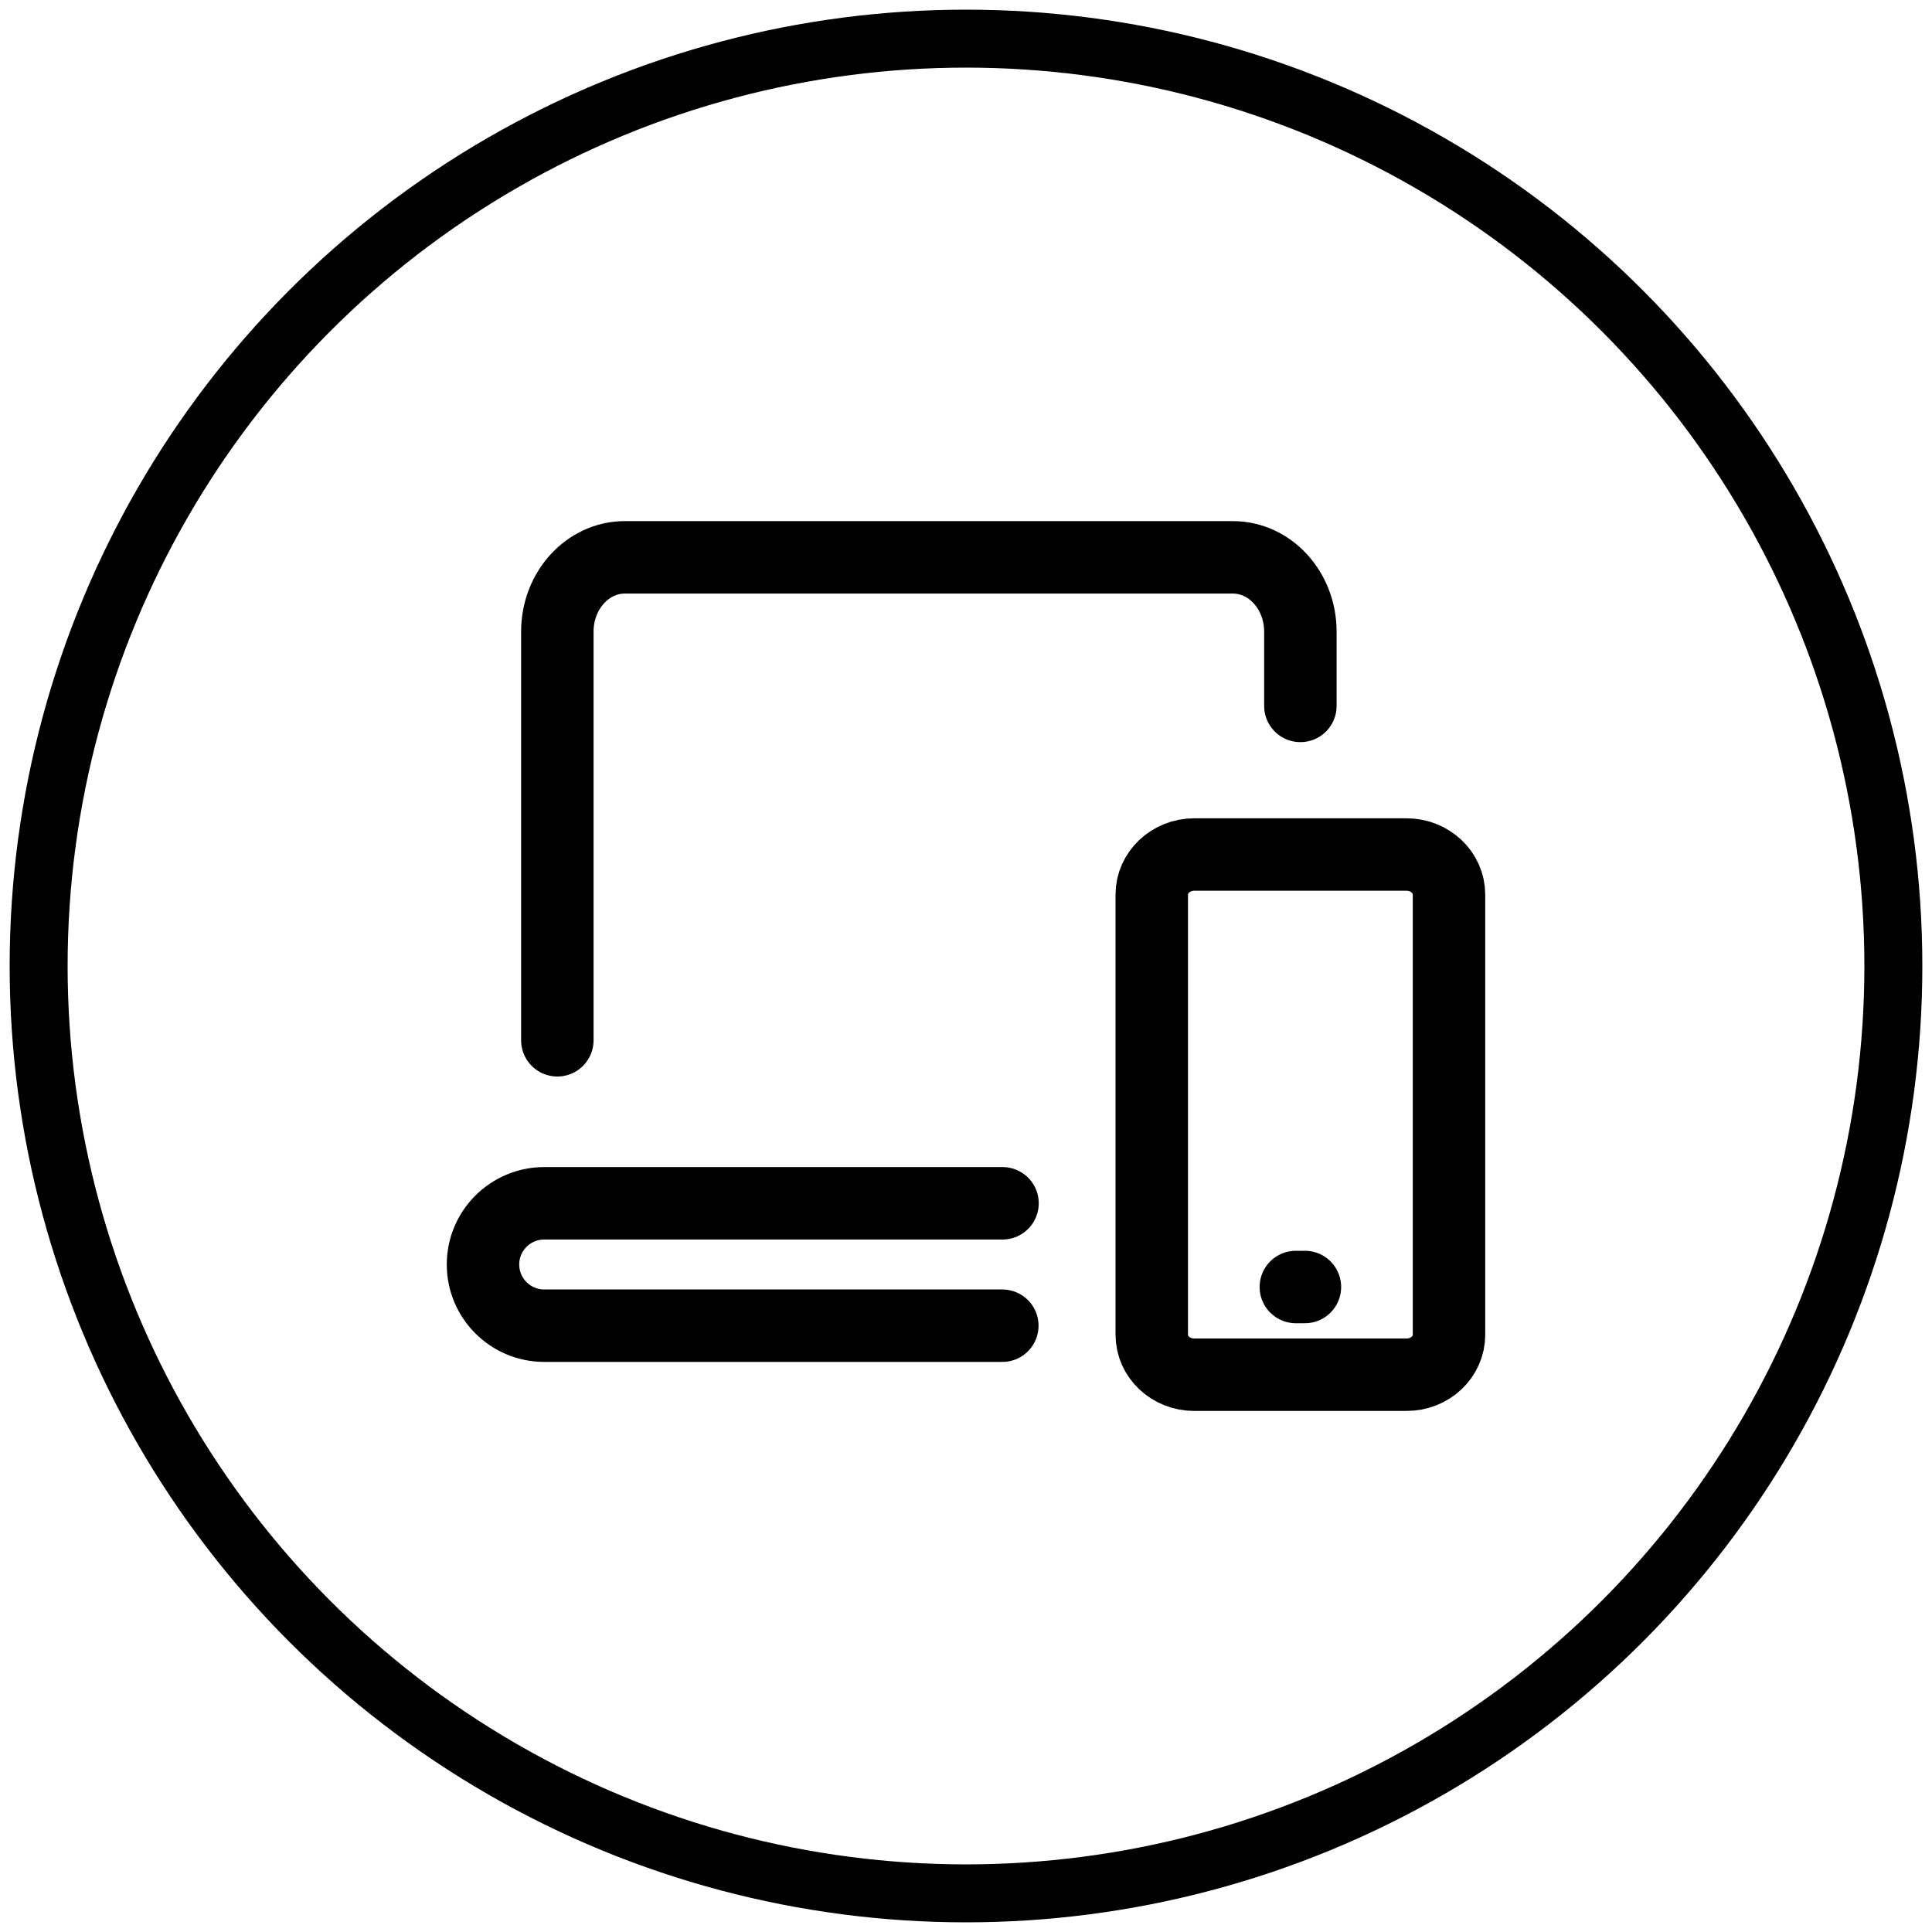 <svg width="40" height="40" viewBox="0 0 40 40" fill="none" xmlns="http://www.w3.org/2000/svg">
<circle cx="20" cy="20" r="19.2" stroke="black" stroke-width="1.2" stroke-linecap="round" stroke-linejoin="round"/>
<path d="M27.017 26.646H26.829M11.539 21.538V13.077C11.539 12.228 12.165 11.539 12.937 11.539H25.524C26.297 11.539 26.923 12.228 26.923 13.077V14.615M20.752 27.447H11.268C10.568 27.447 10 26.879 10 26.179C10 25.48 10.568 24.913 11.268 24.913H20.756M30 18.521C30 18.065 29.608 17.692 29.122 17.692H24.725C24.24 17.692 23.846 18.065 23.846 18.521V27.634C23.846 28.092 24.24 28.462 24.725 28.462H29.122C29.608 28.462 30 28.092 30 27.634V18.521Z" stroke="black" stroke-width="1.5" stroke-linecap="round" stroke-linejoin="round"/>
</svg>
